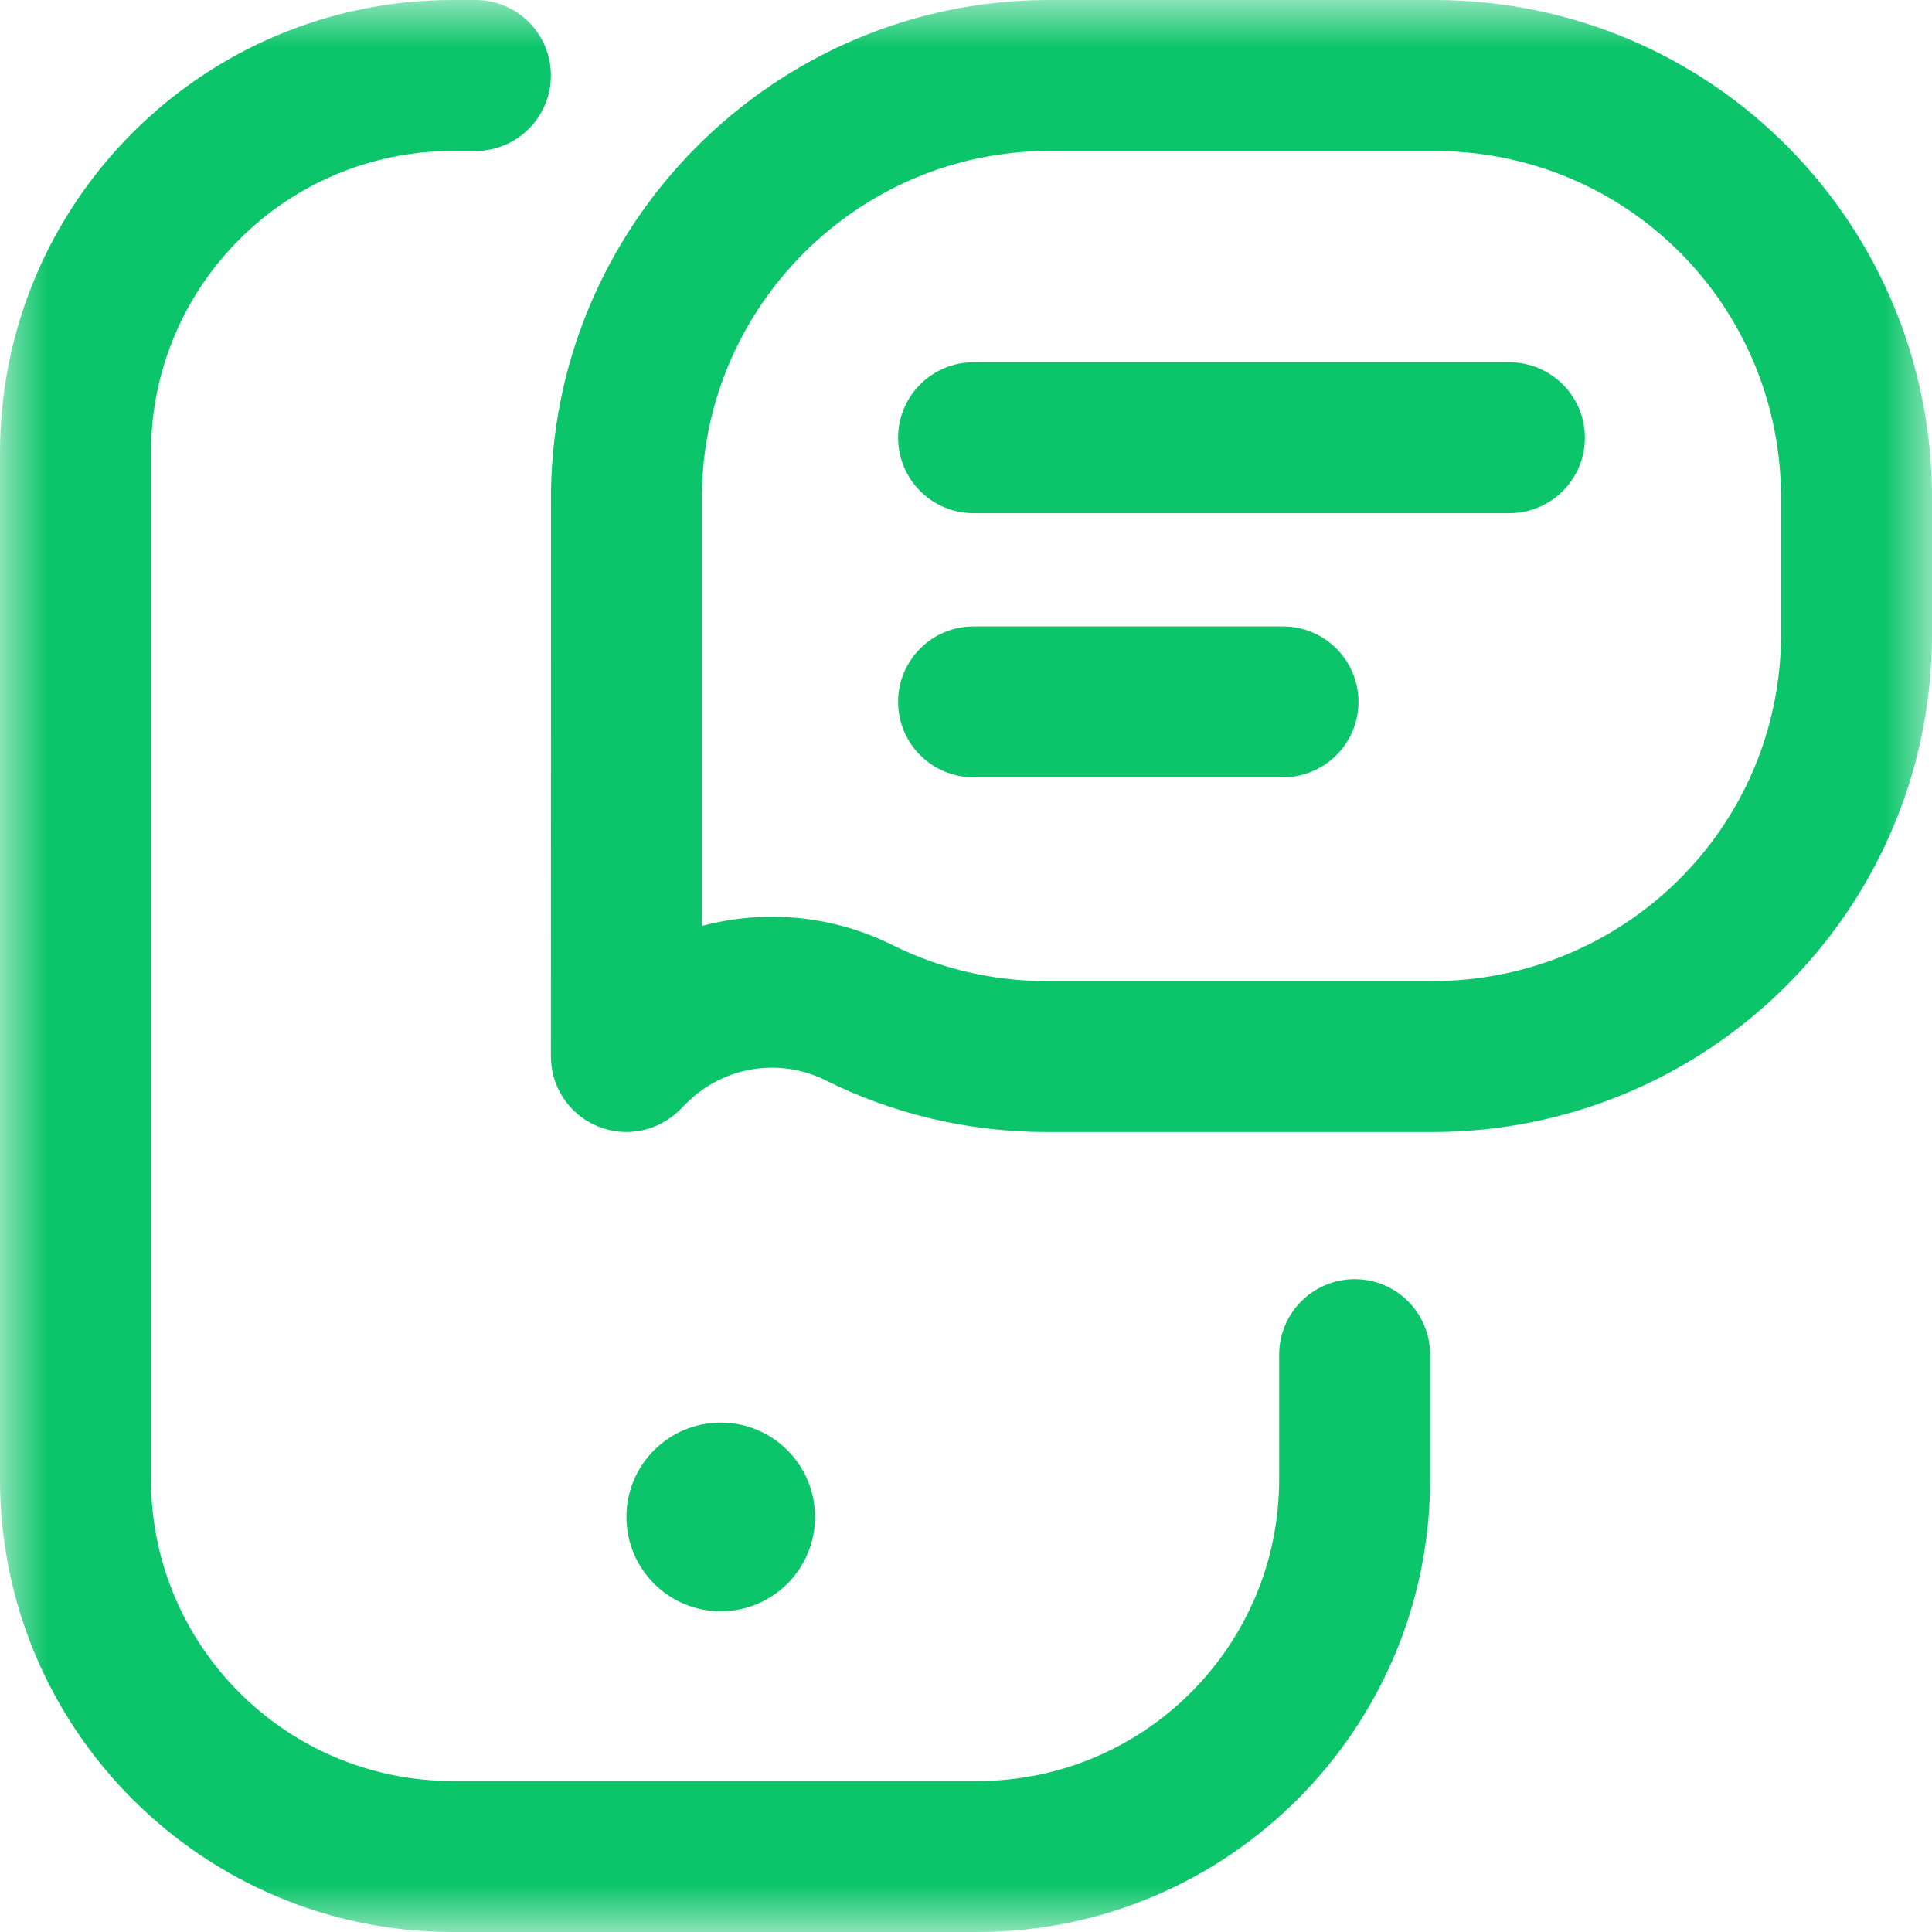 <svg width="21" height="21" viewBox="0 0 21 21" fill="none" xmlns="http://www.w3.org/2000/svg">
<g clip-path="url(#clip0_133_2589)">
<mask id="mask0_133_2589" style="mask-type:luminance" maskUnits="userSpaceOnUse" x="0" y="0" width="21" height="21">
<path d="M0 1.90735e-06H21V21H0V1.90735e-06Z" fill="white"/>
</mask>
<g mask="url(#mask0_133_2589)">
<path fill-rule="evenodd" clip-rule="evenodd" d="M4.922 19.359C3.11 19.359 1.641 17.89 1.641 16.078V4.922C1.641 3.11 3.11 1.641 4.922 1.641H5.168C5.621 1.641 5.988 1.273 5.988 0.82C5.988 0.367 5.621 1.90735e-06 5.168 1.90735e-06H4.922C2.204 1.90735e-06 0 2.204 0 4.922V16.078C0 18.796 2.204 21 4.922 21H10.623C13.341 21 15.545 18.796 15.545 16.078V14.725C15.545 14.272 15.178 13.904 14.725 13.904C14.272 13.904 13.904 14.272 13.904 14.725V16.078C13.904 17.89 12.435 19.359 10.623 19.359H4.922Z" fill="#0CC56A"/>
<path fill-rule="evenodd" clip-rule="evenodd" d="M6.495 12.242C6.801 12.369 7.154 12.299 7.389 12.064L7.463 11.99C7.463 11.99 7.463 11.99 7.463 11.99C7.862 11.591 8.47 11.492 8.973 11.742L8.973 11.742C9.698 12.104 10.517 12.305 11.382 12.305C11.382 12.305 11.382 12.305 11.382 12.305C11.382 12.305 11.382 12.305 11.382 12.305H15.565C15.565 12.305 15.565 12.305 15.565 12.305C15.565 12.305 15.565 12.305 15.565 12.305C18.54 12.306 20.971 9.927 21 6.944C21 6.941 21 6.938 21 6.936V5.463C21.026 2.466 18.629 -2.19345e-05 15.586 -2.19345e-05H11.402C8.405 -2.19345e-05 5.962 2.461 5.989 5.463L5.988 11.484C5.988 11.816 6.188 12.115 6.495 12.242ZM7.629 10.065L7.629 5.459C7.629 5.457 7.629 5.454 7.629 5.451C7.609 3.36 9.315 1.641 11.402 1.641H15.586C17.709 1.641 19.379 3.355 19.359 5.451C19.359 5.454 19.359 5.457 19.359 5.459V6.932C19.337 9.004 17.648 10.665 15.566 10.664L11.382 10.664C10.774 10.664 10.206 10.523 9.704 10.274M7.629 10.065C8.307 9.884 9.045 9.945 9.704 10.274L7.629 10.065Z" fill="#0CC56A"/>
<path fill-rule="evenodd" clip-rule="evenodd" d="M9.762 4.758C9.762 5.211 10.129 5.578 10.582 5.578H16.406C16.859 5.578 17.227 5.211 17.227 4.758C17.227 4.305 16.859 3.938 16.406 3.938H10.582C10.129 3.938 9.762 4.305 9.762 4.758Z" fill="#0CC56A"/>
<path fill-rule="evenodd" clip-rule="evenodd" d="M9.762 7.629C9.762 8.082 10.129 8.449 10.582 8.449H13.945C14.398 8.449 14.766 8.082 14.766 7.629C14.766 7.176 14.398 6.809 13.945 6.809H10.582C10.129 6.809 9.762 7.176 9.762 7.629Z" fill="#0CC56A"/>
<path d="M8.859 16.488C8.859 17.055 8.4 17.514 7.834 17.514C7.268 17.514 6.809 17.055 6.809 16.488C6.809 15.922 7.268 15.463 7.834 15.463C8.4 15.463 8.859 15.922 8.859 16.488Z" fill="#0CC56A"/>
</g>
</g>
<defs>
<clipPath id="clip0_133_2589">
<rect width="21" height="21" fill="white"/>
</clipPath>
</defs>
</svg>
